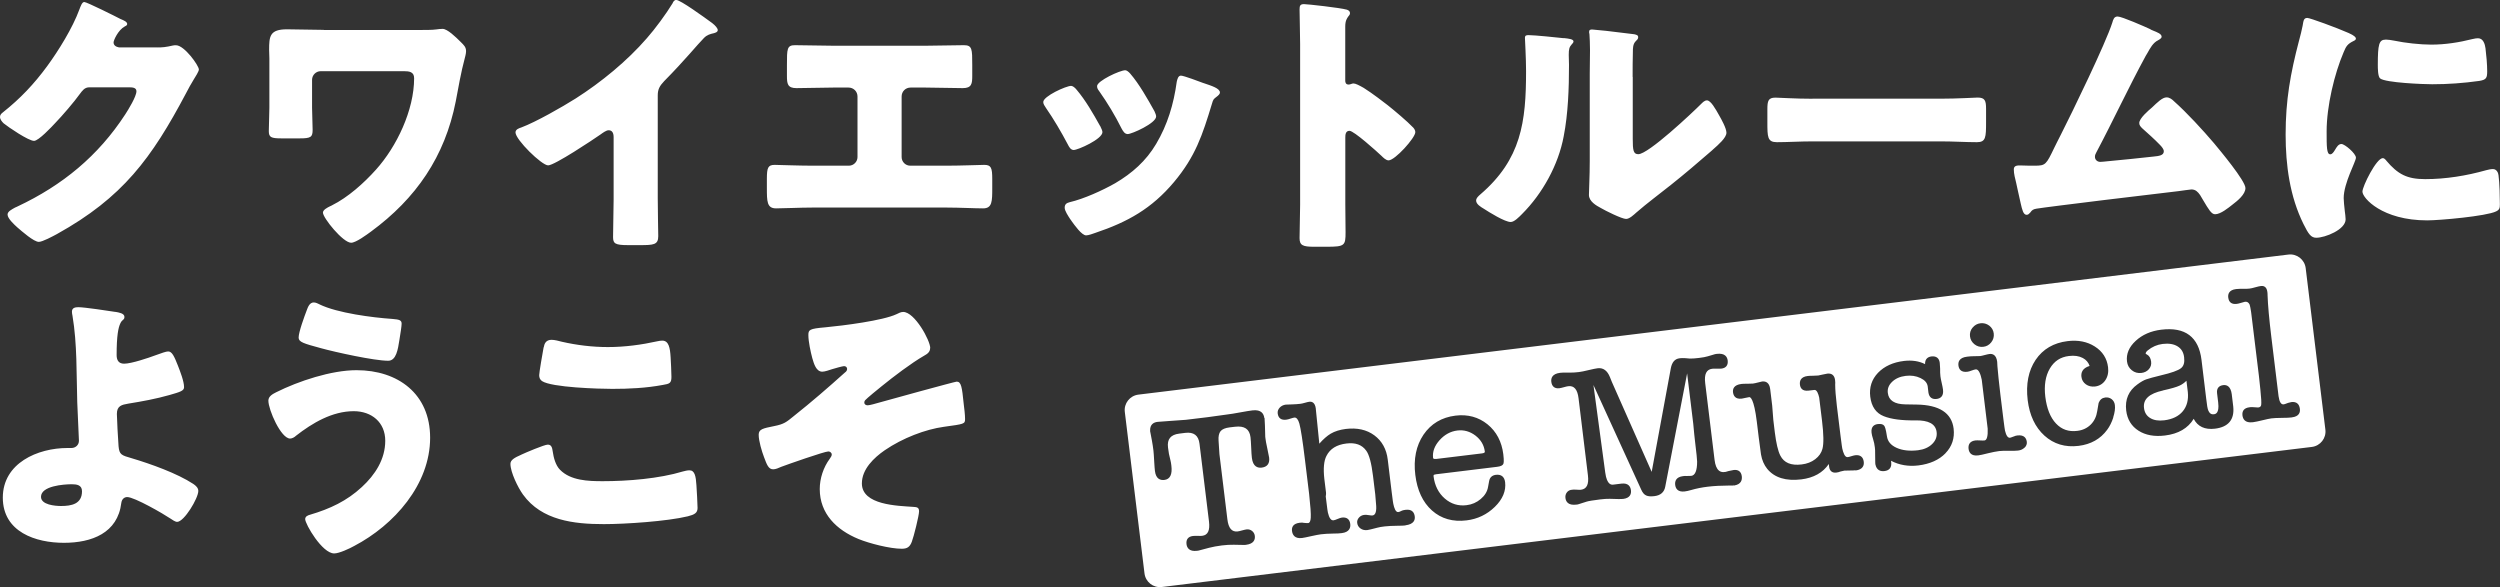 <?xml version="1.0" encoding="UTF-8"?>
<svg id="_レイヤー_2" data-name="レイヤー 2" xmlns="http://www.w3.org/2000/svg" viewBox="0 0 400 93.93">
  <rect x="0" y="0" width="400" height="93.93" fill="#333333" stroke="none"/>
  <defs>
    <style>
      .cls-1 {
        fill: #fff;
      }
    </style>
  </defs>
  <g id="_レイヤー_1-2" data-name="レイヤー 1">
    <path id="logo" class="cls-1" d="M25.17,7.59c.8,0,1.34-.04,2.5-.31.18-.04.31-.04.49-.04,1.34,0,3.66,3.26,3.66,3.88,0,.31-.58,1.2-.8,1.56-.45.71-.85,1.47-1.25,2.23-5.53,10.44-10.13,16.69-20.66,22.54-.67.36-2.32,1.25-2.9,1.25-.8,0-2.72-1.7-3.44-2.32-.54-.49-1.56-1.43-1.56-2.05,0-.49.63-.8,1.2-1.12.13-.04.27-.13.4-.18,7.19-3.39,12.9-8.08,17.23-14.73.49-.76,1.79-2.86,1.79-3.7,0-.58-.62-.63-1.16-.63h-6.38c-.76,0-1.12.54-1.52,1.07-.89,1.25-2.81,3.48-3.93,4.64-.58.63-2.68,2.86-3.39,2.86-.89,0-4.11-2.19-4.87-2.81-.27-.27-.58-.62-.58-1.03,0-.31.22-.54.45-.71,2.81-2.23,5-4.55,7.1-7.41,1.83-2.5,4.06-6.11,5.13-9.01.22-.58.45-1.25.8-1.25.4,0,5.04,2.32,5.8,2.72.54.22,1.07.45,1.07.8,0,.22-.22.31-.4.4-1.07.58-1.78,2.23-1.78,2.54,0,.49.4.71.85.8h6.16ZM51.81,4.78c-1.96,0-3.93-.09-5.89-.09-2.77,0-2.86,1.12-2.86,3.3,0,.45.04.89.04,1.34v7.9c0,1.25-.09,2.5-.09,3.75,0,.98.36,1.16,2.01,1.16h2.95c1.79,0,2.05-.22,2.05-1.38s-.09-2.36-.09-3.53v-4.46c0-.76.63-1.38,1.38-1.38h13.34c.8,0,1.61.09,1.61,1.12,0,5.09-2.77,10.93-6.11,14.64-1.92,2.14-4.46,4.42-7.05,5.71-.09.04-.13.09-.27.13-.45.22-1.16.58-1.16,1.03,0,.85,3.21,4.82,4.51,4.82.76,0,2.5-1.29,3.17-1.78,7.23-5.31,11.83-12.01,13.57-20.84.31-1.74.94-5.09,1.38-6.65.09-.4.27-.94.27-1.38,0-.67-.36-.98-.85-1.47-.8-.8-2.14-2.1-2.9-2.1-.31,0-.71.04-1.03.09-.62.09-1.83.09-2.95.09h-15.04ZM105.24,15.26c0-.98.31-1.52,1.03-2.28,3.35-3.39,5.31-5.85,6.38-6.92.49-.49.98-.62,1.61-.76.27-.09.58-.18.58-.49,0-.27-.36-.71-.89-1.12-1.34-.98-5.09-3.7-5.76-3.7-.31,0-.49.31-.58.54-1.03,1.7-2.81,4.11-4.11,5.58-3.17,3.66-7.32,7.05-11.38,9.64-2.19,1.38-6.34,3.75-8.7,4.64-.4.13-.94.31-.94.8,0,1.16,4.2,5.27,5.22,5.27s7.19-4.11,8.39-4.95c.31-.22.89-.67,1.29-.67.58,0,.8.45.8,1.12v9.95c0,2.01-.09,4.02-.09,6.02,0,1.03.31,1.29,2.41,1.29h1.83c2.23,0,2.99-.04,2.99-1.43,0-.85-.04-1.7-.04-2.5,0-1.2-.04-2.41-.04-3.61V15.26ZM133.49,7.32c-2.1,0-4.2-.09-6.29-.09-1.29,0-1.29.58-1.29,3.17v1.74c0,1.25.09,1.96,1.52,1.96,1.96,0,3.93-.09,5.89-.09h2.45c.8,0,1.43.63,1.43,1.43v9.69c0,.76-.63,1.38-1.38,1.38h-5.89c-2.1,0-5.44-.13-5.98-.13-1.07,0-1.25.45-1.25,2.23v1.43c0,2.19,0,3.3,1.47,3.3,1.29,0,3.79-.13,5.76-.13h21.6c1.96,0,4.46.13,5.76.13,1.47,0,1.47-1.12,1.47-3.3v-1.38c0-1.83-.18-2.28-1.29-2.28-.49,0-3.84.13-5.94.13h-5.89c-.76,0-1.38-.62-1.38-1.38v-9.69c0-.8.62-1.43,1.43-1.43h2.41c2.01,0,3.97.09,5.94.09,1.43,0,1.52-.71,1.52-1.96v-1.7c0-2.59,0-3.21-1.34-3.21-2.1,0-4.15.09-6.25.09h-14.46ZM176.02,20.17c-1.12-2.01-2.32-4.11-3.75-5.8-.31-.4-.67-.63-.89-.63-.8,0-4.46,1.65-4.46,2.59,0,.31.22.62.4.89,1.29,1.87,2.45,3.84,3.53,5.89.18.36.45.89.94.89.67,0,4.6-1.74,4.6-2.86,0-.18-.13-.53-.36-.98M192.57,13.3c-.58-.22-3.17-1.2-3.62-1.2s-.58.58-.67.98c-.49,3.57-1.47,6.87-3.3,9.95-1.61,2.72-3.84,4.69-6.56,6.29-2.05,1.16-5,2.5-7.27,3.03-.49.13-.8.31-.8.89,0,.49.54,1.29.89,1.83.09.13.18.22.22.31.45.62,1.61,2.28,2.32,2.28.36,0,1.12-.27,1.47-.4,5.18-1.74,9.01-3.88,12.58-8.12,3.44-4.11,4.55-7.5,6.07-12.5.22-.8.31-.8.71-1.12.36-.27.58-.49.58-.71,0-.67-1.3-1.07-2.63-1.52M180.84,11.78c-.27-.31-.58-.54-.8-.54-.85,0-4.51,1.7-4.51,2.54,0,.31.13.54.31.76,1.38,1.96,2.54,3.88,3.61,6.02.22.4.49.89.98.89.67,0,4.55-1.74,4.55-2.81,0-.18-.09-.49-.27-.85-1.07-1.92-2.45-4.37-3.88-6.02M215.25,22c0-.45.04-1.07.67-1.07.71,0,4.37,3.3,5.13,4.02.27.27.71.71,1.12.71,1.03,0,4.28-3.61,4.28-4.51,0-.27-.13-.49-.31-.71-.98-1.03-2.99-2.72-4.11-3.61-.58-.45-2.41-1.87-3.84-2.77-.71-.4-1.29-.71-1.65-.71-.22,0-.49.18-.76.18-.49,0-.54-.4-.54-.62V4.24c0-.94.27-1.29.49-1.61.13-.13.27-.31.27-.54,0-.27-.22-.45-.49-.54-1.07-.31-6.34-.89-6.87-.89-.62,0-.71.27-.71.85,0,1.38.09,3.7.09,5.53v25.75c0,1.79-.09,3.53-.09,5.31,0,1.16.53,1.38,2.32,1.38h2.01c2.9,0,3.03-.18,3.03-2.32,0-1.52-.04-2.99-.04-4.46v-10.71ZM250.19,6.11c-1.16-.13-4.69-.49-5.62-.49-.36,0-.58.04-.58.45,0,.18.18,3.26.18,5.31,0,8.12-.76,14.1-7.32,19.73-.31.27-.67.58-.67.98,0,.58.76,1.03,1.2,1.29.89.58,3.39,2.14,4.33,2.14.58,0,1.34-.8,1.83-1.29,3.26-3.26,5.8-7.85,6.65-12.41.71-3.62.85-7.72.85-11.43,0-.54-.04-1.07-.04-1.61,0-.94.09-1.25.49-1.7.09-.09.27-.27.27-.45,0-.36-.71-.45-1.56-.54M261.22,12.32c0-1.34,0-2.68.04-4.02,0-.58,0-1.25.45-1.7.18-.18.4-.36.4-.63,0-.36-.27-.4-.62-.49-.63-.09-3.75-.45-4.46-.54-.36-.04-2.19-.22-2.28-.22-.27,0-.49.04-.49.36,0,.13,0,.22.05.36.04.58.09,1.56.09,2.59,0,1.38-.04,2.86-.04,3.75v14.01c0,2.5-.13,4.51-.13,5.4,0,1.03,1.16,1.7,1.92,2.1.67.4,3.35,1.74,4.02,1.74.54,0,1.2-.63,1.65-1.03,1.79-1.56,3.7-2.95,5.53-4.42,2.19-1.74,4.28-3.53,6.38-5.35.09-.09.27-.22.4-.36.8-.71,2.1-1.83,2.1-2.63,0-.71-.8-2.14-1.16-2.77-.58-1.03-1.34-2.41-1.96-2.41-.4,0-.71.36-.94.58-1.43,1.43-8.43,8.03-10.04,8.03-.8,0-.89-.63-.89-2.46v-9.91ZM290,15.8c-2.81,0-5.31-.18-5.93-.18-1.16,0-1.29.54-1.29,1.87v2.05c0,2.36,0,3.21,1.52,3.21,1.65,0,3.75-.13,5.71-.13h20.53c1.96,0,4.02.13,5.76.13,1.43,0,1.47-.76,1.47-3.21v-2.14c0-1.29-.18-1.79-1.34-1.79-.4,0-3.26.18-5.89.18h-20.53ZM344.09,4.69c-.85-.4-4.6-2.05-5.27-2.05-.58,0-.71.49-.85.98-1.03,3.26-6.47,14.46-8.26,17.98-.4.8-.76,1.47-1.03,2.05-1.29,2.68-1.38,2.86-3.12,2.86h-.85c-.49,0-.98-.04-1.47-.04-.45,0-1.03,0-1.03.62,0,.36.05.76.13,1.12.36,1.43.62,2.9.98,4.37.22.94.4,1.79.94,1.79.27,0,.4-.18.58-.36.27-.4.49-.54.98-.62,1.52-.27,19.95-2.5,22.76-2.81.27-.04,1.92-.27,2.05-.27.67,0,1.03.4,1.38.89.18.31.36.62.53.89.85,1.43,1.29,2.19,1.87,2.19.89,0,2.14-1.03,2.81-1.56.76-.58,2.05-1.61,2.05-2.63,0-1.16-4.11-6.07-5.04-7.19-1.74-2.05-4.37-4.91-6.38-6.69-.31-.31-.71-.63-1.2-.63-.67,0-1.47.8-2.32,1.61-.58.49-2.05,1.74-2.05,2.5,0,.36.22.58.49.85.94.85,1.92,1.7,2.81,2.63.31.31.63.71.63,1.03,0,.67-.76.76-1.65.85-2.5.27-5,.54-7.45.76-.36.04-.85.09-1.07.09-.49,0-.85-.36-.85-.8,0-.31.09-.45.22-.71,2.72-5.13,5.13-10.35,7.9-15.44.09-.13.18-.31.27-.45.45-.8.89-1.65,1.7-2.05.22-.13.58-.31.58-.58,0-.45-.71-.71-1.38-.98-.13-.04-.27-.13-.4-.18M367.84,6.52c-1.38,5.27-2.14,9.51-2.14,15,0,4.91.67,9.91,2.86,14.33.8,1.61,1.2,2.19,2.05,2.19,1.38,0,4.69-1.29,4.69-2.95,0-.27-.09-1.03-.13-1.29-.09-.67-.18-1.79-.18-2.1,0-2.41,1.96-5.85,1.96-6.47,0-.67-1.79-2.19-2.32-2.19-.49,0-.76.49-1.03.94-.22.36-.45.71-.76.71-.58,0-.58-1.2-.58-3.66,0-4.06,1.25-9.24,2.72-12.67.4-.98.63-1.34,1.65-1.83.18-.09.31-.18.31-.36,0-.22-.27-.49-1.16-.89-1.92-.85-6.2-2.41-6.6-2.41-.58,0-.62.4-.76,1.25-.13.71-.36,1.56-.58,2.41M381.79,25.66c-.13-.13-.31-.36-.54-.36-1.03,0-3.26,4.51-3.26,5.36,0,1.03,3.17,4.6,10.35,4.6,2.01,0,9.46-.67,11.02-1.43.58-.27.62-.58.62-1.16,0-.89-.04-3.44-.22-4.64-.04-.4-.31-.98-.89-.98-.31,0-.76.09-1.07.18-3.17.89-6.47,1.43-9.77,1.43-2.9,0-4.37-.76-6.25-2.99M381.7,6.34c-1.07,0-1.25.76-1.25,4.06,0,.49,0,1.83.36,2.14.85.71,7.01.94,8.35.94,2.5,0,5-.18,7.5-.53,1.16-.18,1.29-.49,1.29-1.56s-.13-2.54-.27-3.66c-.09-.67-.36-1.61-1.2-1.61-.27,0-.49.04-.89.13-2.14.54-4.37.89-6.6.89-1.74,0-4.2-.27-5.89-.63-.4-.09-1.12-.18-1.38-.18M18.48,49.91c-1.12-.18-5-.76-5.94-.76-.49,0-1.03.09-1.03.71,0,.22.04.45.09.67.76,4.55.62,9.24.76,13.83.04,1.12.27,5.8.27,6.16,0,.67-.54,1.16-1.2,1.16h-.63c-4.77,0-10.35,2.41-10.35,7.94s5.31,7.23,9.77,7.23,8.61-1.56,9.19-6.38c.09-.67.53-.94.94-.94,1.16,0,5.8,2.68,6.92,3.44.27.18.76.53,1.07.53,1.12,0,3.39-3.79,3.39-4.95,0-.49-.4-.85-.8-1.12-2.59-1.7-6.83-3.21-9.82-4.1-1.7-.49-2.01-.58-2.14-1.92-.09-1.12-.27-4.51-.27-5.18,0-1.29.76-1.47,1.83-1.65,2.23-.36,4.42-.76,6.6-1.38,1.7-.49,2.32-.67,2.32-1.25,0-.94-.63-2.54-.98-3.44-.58-1.47-.94-2.28-1.56-2.28-.36,0-1.07.27-2.05.62-1.07.4-3.84,1.34-5,1.34-.89,0-1.2-.58-1.2-1.38,0-3.12.27-4.37.58-5.04.31-.71.67-.53.67-1.07,0-.58-.94-.71-1.43-.8M11.47,77.48c.76,0,1.65.09,1.65,1.12,0,2.05-1.7,2.36-3.35,2.36-.94,0-3.21-.18-3.21-1.47,0-1.74,3.61-2.01,4.91-2.01M68.82,70.03c0-7.01-5.13-10.8-11.78-10.8-4.02,0-9.28,1.74-12.85,3.53-.53.27-1.25.63-1.25,1.34,0,1.47,2.01,6.07,3.48,6.07.31,0,.71-.22.94-.45,2.63-2.05,5.8-3.93,9.24-3.93,2.86,0,5.04,1.78,5.04,4.73s-1.61,5.44-3.75,7.41c-2.41,2.23-5.09,3.48-8.26,4.42-.36.09-.8.27-.8.71,0,.8,2.72,5.49,4.64,5.49.8,0,2.5-.8,3.21-1.2,6.38-3.35,12.14-9.82,12.14-17.32M51.14,48.7c-.27-.13-.62-.31-.94-.31-.67,0-.94.76-1.12,1.25-.36.94-1.3,3.48-1.3,4.37,0,.71.76.94,3.57,1.7,2.28.63,8.52,2.01,10.76,2.01,1.29,0,1.56-1.83,1.79-3.3.18-1.12.36-2.23.36-2.63,0-.58-.4-.67-1.47-.76-3.21-.22-8.79-.94-11.65-2.32M83.41,72.75c-1.12.49-1.74.85-1.74,1.47,0,1.34,1.2,3.79,2.01,4.91,2.99,4.15,8.17,4.73,12.94,4.73,3.44,0,10.13-.45,13.43-1.25,1.07-.27,1.56-.54,1.56-1.34,0-.58-.13-2.86-.18-3.61-.09-1.47-.27-2.41-1.12-2.41-.31,0-.71.09-1.03.18-3.84,1.16-8.84,1.56-12.85,1.56-2.32,0-5.13-.09-6.83-1.83-.71-.71-1.03-1.96-1.16-2.9-.09-.67-.22-1.12-.8-1.12-.53,0-3.57,1.29-4.24,1.61M86.98,55.57c-.18.98-.71,4.02-.71,4.46,0,.4.13.71.45.94,1.52,1.03,9.15,1.25,11.25,1.25,2.68,0,5.4-.13,8.08-.63,1.07-.18,1.38-.27,1.38-1.29,0-.76-.09-2.36-.13-3.12-.09-1.56-.31-2.68-1.34-2.68-.22,0-.49.04-.71.09-2.63.58-5.31.94-7.99.94-2.5,0-5-.31-7.36-.85-.49-.13-1.16-.31-1.65-.31-.94,0-1.16.67-1.25,1.2M148.84,55.71c0-1.25-2.5-5.8-4.33-5.8-.36,0-.71.18-1.07.36-2.19,1.03-8.52,1.83-11.38,2.1-2.59.22-2.72.4-2.72,1.25,0,1.03.36,2.68.62,3.66.27.94.63,2.19,1.61,2.19.4,0,1.16-.27,1.56-.4.4-.13,1.7-.49,1.92-.49.27,0,.49.18.49.45s-.18.45-.36.58c-2.68,2.41-5.36,4.73-8.17,6.96-1.2.98-1.56,1.29-3.17,1.61-1.78.36-2.45.49-2.45,1.38,0,.98.49,2.63.85,3.57.45,1.2.71,1.96,1.47,1.96.4,0,.89-.22,1.29-.4.94-.36,6.92-2.46,7.54-2.46.27,0,.54.22.54.49,0,.22-.13.4-.31.67-1.03,1.38-1.61,3.17-1.61,4.86,0,3.97,2.72,6.56,6.2,7.99,1.74.71,5.04,1.56,6.92,1.56.85,0,1.29-.27,1.61-1.12.31-.8,1.16-4.2,1.16-4.87s-.4-.67-.94-.71c-2.46-.18-8.21-.27-8.21-3.75,0-2.28,1.92-4.11,3.66-5.31,2.86-1.96,6.52-3.35,9.46-3.75,3.26-.45,3.39-.45,3.39-1.25,0-.67-.13-1.74-.22-2.45-.27-2.68-.4-3.53-1.12-3.53-.27,0-11.29,3.03-12.54,3.39-.31.09-1.38.4-1.7.4-.27,0-.54-.13-.54-.45,0-.13.04-.27.13-.36.22-.27,2.23-1.92,2.63-2.23,1.92-1.56,4.73-3.7,6.83-4.91.49-.27.94-.58.94-1.21M233.18,68.88c-1.09.13-2.06.66-2.86,1.56-.8.9-1.14,1.84-1.03,2.8,0,.07.03.25.52.19l7.33-.89c.46-.06.44-.22.43-.3-.13-1.03-.63-1.88-1.5-2.55-.87-.66-1.85-.94-2.89-.81M346.07,62.48c-2.21.49-3.2,1.4-3.03,2.8.09.73.41,1.25.98,1.6.58.36,1.33.48,2.25.37,1.31-.16,2.32-.65,2.98-1.45.66-.8.93-1.84.8-3.09l-.22-1.79c-.34.34-.71.6-1.1.78-.49.23-1.36.48-2.66.77M179.97,65.91c-.17-1.36.8-2.6,2.17-2.77l184-22.41c1.36-.17,2.6.8,2.77,2.17l3.15,25.84c.17,1.36-.8,2.6-2.17,2.77l-184,22.41c-1.36.17-2.6-.8-2.77-2.17l-3.15-25.84M315.6,52.43c-.33.41-.46.87-.4,1.39.06.52.31.94.72,1.27.42.33.89.46,1.41.4.52-.06.95-.31,1.27-.72.33-.42.46-.89.4-1.41-.06-.52-.31-.94-.72-1.26-.42-.31-.89-.44-1.4-.38-.52.06-.94.3-1.27.71M202.29,66.89c-.08-.66-.47-1.4-1.89-1.23-.47.06-1.11.16-1.96.32-.93.17-1.59.28-1.97.32-1.76.25-2.86.4-3.26.45l-3.48.42c-1.69.12-2.43.17-2.52.18h0c-1.06.07-1.72.12-2.01.15-.58.07-1.24.38-1.18,1.46l.02.18h.04s-.03,0-.03,0c0,.04.06.26.26,1.37.1.55.18,1.08.24,1.58.03.26.08.89.13,1.87.04.65.07,1.12.11,1.4.16,1.32.91,1.5,1.51,1.43.91-.11,1.29-.88,1.12-2.28-.04-.33-.08-.59-.13-.78l-.26-1.12c-.04-.17-.09-.52-.15-1.02-.16-1.32.42-2.04,1.79-2.21l.95-.12c1.38-.17,2.14.4,2.3,1.74l1.52,12.45c.17,1.42-.18,2.17-1.09,2.28-.15.02-.4.02-.72.01-.35-.01-.6,0-.77.02-.75.09-1.11.55-1.02,1.3.07.57.42,1.22,1.68,1.07l.26-.04c.07-.03.12-.04.19-.05l1.51-.4c.57-.15,1.25-.27,2.01-.37.7-.09,1.35-.12,1.92-.11l1.55.03s.1,0,.22,0l.18-.02c1.29-.16,1.48-.87,1.41-1.44-.04-.31-.19-.58-.44-.78-.26-.2-.55-.28-.86-.25-.17.02-.42.08-.75.17-.31.09-.54.14-.7.16-.93.11-1.47-.52-1.64-1.95l-1.27-10.41-.14-2.16c-.05-.69.06-1.2.32-1.52.26-.32.74-.52,1.45-.61l.86-.1c1.51-.18,2.32.36,2.48,1.67.04.36.08.92.11,1.64.03.73.06,1.3.11,1.67.17,1.42.94,1.63,1.56,1.56.9-.11,1.32-.66,1.2-1.61-.03-.21-.13-.73-.32-1.6-.14-.64-.23-1.11-.26-1.41l-.04-.32c-.02-.64-.03-1.24-.05-1.8-.02-.57-.04-.95-.06-1.16v-.06ZM224.86,84.05c1.37-.17,1.57-.87,1.5-1.42-.07-.56-.38-1.2-1.47-1.06-.22.03-.39.06-.55.12-.34.18-.52.23-.62.24-.42.05-.66-.67-.79-1.31-.02-.06-.08-.4-.27-1.96l-.62-5.12c-.2-1.68-.93-2.99-2.15-3.89-1.22-.9-2.75-1.24-4.56-1.02-.94.12-1.76.37-2.42.76-.57.34-1.18.87-1.82,1.6l-.56-5.56v-.06c-.13-.99-.64-1.14-1.04-1.09-.15.02-.39.07-.72.17-.31.09-.55.14-.73.16-.44.05-.86.08-1.25.09-.82.02-1,.03-1.07.04-.39.05-.71.21-.96.47-.26.28-.37.59-.33.93.09.76.56,1.11,1.37,1.01.18-.02.41-.08.7-.18.27-.09.47-.14.59-.16.34-.04.62.29.81.97.22.78.52,2.72.89,5.76l.67,5.49c.21,1.9.3,3.19.26,3.81-.03.53-.17.82-.4.85-.09.01-.29.01-.69-.03-.16-.05-.38-.06-.68-.02-1.13.14-1.29.78-1.23,1.3.07.6.41,1.29,1.61,1.14.23-.03.75-.13,1.58-.32.6-.14,1.08-.22,1.42-.27.54-.07,1.22-.11,2-.12.59,0,1.03-.03,1.33-.07,1.27-.15,1.45-.89,1.38-1.47-.09-.75-.56-1.11-1.33-1.02-.17.02-.4.1-.71.23-.27.12-.49.19-.64.21-.39.05-.7-.37-.9-1.25-.03-.12-.1-.57-.27-2l-.07-.56c.05-.3.06-.52.04-.65l-.27-2.2c-.18-1.63-.07-2.86.34-3.64.58-1.15,1.63-1.8,3.2-1.99,1.44-.18,2.48.2,3.16,1.14.48.64.84,2,1.09,4.04l.36,2.96c.05.72.09,1.21.12,1.46.13,1.21-.06,1.85-.55,1.91-.14.02-.3,0-.47-.03-.8-.16-1.32-.05-1.7.37-.23.25-.33.54-.29.86.05.38.23.68.55.9.31.21.67.29,1.08.24.21-.03.74-.15,1.6-.38.55-.15,1.55-.3,3.28-.31.52,0,.93-.02,1.2-.05M240.53,74.23c.06-.14.13-.45,0-1.54-.25-2.02-1.1-3.64-2.53-4.8-1.44-1.16-3.16-1.63-5.12-1.39-2.21.27-3.93,1.3-5.12,3.05-1.18,1.75-1.62,3.91-1.31,6.44.3,2.47,1.2,4.38,2.67,5.69,1.48,1.32,3.34,1.85,5.53,1.58,1.75-.21,3.27-.94,4.52-2.16,1.26-1.23,1.81-2.56,1.65-3.94-.11-.88-.62-1.29-1.48-1.19-.61.08-.98.42-1.08,1.01l-.17.92c-.12.74-.52,1.39-1.17,1.94-.66.56-1.42.89-2.28.99-1.31.16-2.48-.2-3.48-1.07-1-.87-1.61-2.07-1.79-3.55,0-.07-.01-.17.03-.22,0,0,.07-.07.39-.11l9.75-1.19c.57-.07.89-.22,1-.48M276.56,75.37c-1.29.49-2.02-.07-2.23-1.79l-1.5-12.29c-.17-1.42.19-2.17,1.12-2.29.15-.02.39-.02.7-.01.33.01.58,0,.76-.01.75-.09,1.11-.55,1.02-1.3-.07-.57-.43-1.22-1.75-1.06-.27.03-.37.07-.39.08l-1.05.31c-.33.1-.8.19-1.4.26-.57.07-1.01.1-1.36.1-.06,0-.24,0-.78-.06-.34-.02-.63-.02-.84,0l-.15.02c-.74.09-1.2.63-1.38,1.6l-3.06,16.57-6.37-14.39-.31-.77c-.42-1.05-1.08-1.53-1.97-1.42-.31.04-.79.14-1.46.3-.64.16-1.16.26-1.54.31-.46.06-.96.09-1.49.09h-1.09c-.2.01-.34.02-.42.03-1.29.16-1.48.87-1.41,1.44.09.75.54,1.11,1.27,1.03.18-.02.42-.08.75-.17.31-.09.54-.14.7-.16.93-.11,1.47.52,1.64,1.95l1.5,12.33c.17,1.43-.19,2.17-1.12,2.29-.13.02-.35.01-.65-.01-.77-.06-1.28,0-1.61.45-.19.25-.26.55-.22.88.07.57.43,1.22,1.74,1.06l.23-.03c.09-.03.13-.04.17-.05l1.26-.4c.31-.1,1.03-.21,2.13-.35.62-.08,1.14-.11,1.54-.1.52.02,1.01.03,1.47.04.3,0,.52,0,.68-.02,1.16-.14,1.33-.84,1.26-1.39-.07-.56-.39-1.2-1.53-1.06l-1.29.16c-.25.03-1.02.12-1.29-1.92l-1.89-14.02,7.64,16.73c.22.5.48.81.81.95.31.14.74.17,1.31.1.98-.12,1.57-.63,1.73-1.52l3.5-18.12.98,8.06c.12,1.28.21,2.27.3,2.95.21,1.74.32,2.78.32,3.11,0,1.44-.32,2.21-.95,2.28-.04,0-.2.01-.77.02-.12-.02-.29-.01-.52.02-1.17.14-1.34.85-1.27,1.41.07.55.39,1.18,1.53,1.04.3-.04.63-.11,1-.22.85-.25,1.76-.43,2.7-.54.97-.12,2.18-.18,3.6-.19.27,0,.42,0,.45,0l.02-.15.02.16s.02,0,.02,0l.15-.02h0c1.08-.2,1.23-.89,1.17-1.45-.09-.75-.55-1.11-1.3-1.02-.06,0-.2.03-.83.17M296.88,75.28c1.21-.15,1.39-.85,1.32-1.4-.09-.77-.58-1.14-1.37-1.04-.16.02-.36.07-.64.16-.25.08-.44.13-.57.14-.45.05-.71-.72-.86-1.39-.02-.09-.09-.52-.28-2.06l-.58-4.73c-.18-1.51-.27-2.66-.27-3.42.02-.19.02-.42-.02-.73-.09-.75-.53-1.12-1.24-1.03-.17.02-.42.07-.75.15-.31.08-.55.13-.7.15-.18.02-.46.03-.83.04-.4,0-.68.02-.87.04-1.14.14-1.3.83-1.23,1.39.06.5.35,1.08,1.39.95l.92-.11c.4-.05.64.64.77,1.22l.45,3.68c.27,2.19.29,3.72.07,4.53-.17.64-.56,1.2-1.15,1.65-.6.46-1.33.74-2.17.84-1.71.21-2.83-.26-3.42-1.42-.37-.72-.66-1.97-.88-3.72l-.24-1.99-.18-2.29-.32-2.64c-.14-1.11-.78-1.27-1.3-1.21-.03,0-.11.02-.54.13-.43.11-.74.18-.92.2-.2.02-.49.03-.89.03-.42,0-.73,0-.94.03-1.24.15-1.42.81-1.36,1.33.07.54.36,1.15,1.41,1.02.15-.02.36-.06.63-.13.25-.06.44-.1.56-.11.17-.02.75.2,1.21,3.93l.31,2.54c.17,1.39.29,2.27.36,2.7.15.9.49,1.68.99,2.3,1.16,1.42,3,1.99,5.46,1.69,1.97-.24,3.45-1.07,4.4-2.46l.05.43c.08.69.5,1.03,1.17.94.2-.02.43-.08.65-.17.44-.1.58-.13.62-.14.08,0,.31-.02.94-.02.36,0,.64-.01.83-.04M311.28,72.51c1.04-1.08,1.48-2.4,1.3-3.93-.31-2.51-2.3-3.8-5.92-3.85l-1.81-.03c-1.74-.03-2.66-.63-2.8-1.84-.08-.66.14-1.24.68-1.76.54-.53,1.27-.85,2.17-.96.88-.11,1.68.01,2.38.35.69.33,1.06.76,1.15,1.31l.12,1.02c.12.75.57,1.1,1.32,1.01.54-.07,1.15-.38,1.01-1.49-.03-.25-.1-.6-.21-1.08-.11-.45-.17-.81-.2-1.04-.05-.4-.06-.8-.05-1.23-.03-.5-.05-.81-.06-.94-.09-.75-.57-1.11-1.33-1.02-.49.06-1.05.33-1.02,1.23-.97-.49-2.1-.66-3.36-.51-1.77.21-3.17.86-4.17,1.9-1.01,1.06-1.42,2.34-1.24,3.82.19,1.58.92,2.63,2.16,3.12,1.19.48,2.89.7,5.04.67,2.14-.04,3.26.57,3.42,1.86.09.72-.14,1.35-.69,1.9-.56.56-1.33.9-2.28,1.02-1.35.16-2.51.03-3.44-.39-.92-.42-1.42-1.02-1.54-1.84-.18-1.22-.33-1.54-.43-1.68-.18-.25-.52-.34-1.02-.28-.53.06-1.14.36-1.01,1.4.03.26.11.6.25,1.03.13.41.23.86.28,1.33.03.27.05.56.04.85.03,1.3.02,1.56.02,1.61l.1.02h-.1s0,.05,0,.07l.02.13h0c.2,1.01.89,1.15,1.46,1.08.8-.1,1.17-.59,1.07-1.43l-.03-.22c1.31.69,2.78.94,4.37.75,1.85-.23,3.31-.88,4.35-1.95M323.94,71.63c.27-.28.39-.59.35-.93-.07-.54-.38-1.16-1.49-1.03-.23.03-.4.07-.5.13-.52.2-.66.23-.7.24-.34.04-.61-.34-.8-1.14-.04-.17-.12-.77-.25-1.79l-.49-3.99c-.11-.88-.2-1.74-.29-2.58-.12-1.12-.18-1.74-.18-1.91,0-.08-.02-.2-.02-.35,0-.17-.01-.3-.02-.39-.14-1.14-.75-1.31-1.24-1.25-.17.02-.42.08-.77.17-.32.09-.56.14-.71.16-.18.02-.6.03-1.25.03-.18,0-.46.02-.85.07-1.27.15-1.45.85-1.38,1.41.06.53.37,1.14,1.44,1,.16-.02.39-.08.69-.2.27-.1.49-.16.64-.18.5-.06.8.88.96,1.66l.95,7.83c.05,1.17-.13,1.84-.5,1.88-.15.02-.39.02-.7,0-.34-.02-.6-.02-.77,0-.8.1-1.18.57-1.09,1.34.07.56.39,1.2,1.56,1.05.28-.03.8-.15,1.6-.35.64-.16,1.22-.27,1.75-.34.32-.04.82-.05,1.48-.04.68.01,1.2,0,1.53-.04.43-.05.78-.21,1.04-.48M338.11,66.79c.25-.78.34-1.44.27-1.98-.05-.4-.22-.71-.51-.94-.29-.23-.64-.32-1.03-.27-.5.06-.85.34-1.06.87-.03.12-.11.55-.22,1.29-.13.88-.48,1.62-1.05,2.18-.57.56-1.29.9-2.15,1-1.38.17-2.5-.22-3.4-1.18-.91-.96-1.48-2.4-1.71-4.27-.22-1.81.02-3.33.72-4.52.7-1.19,1.7-1.85,3.06-2.01.88-.11,1.62,0,2.22.32.54.29.89.7,1.09,1.27-1.21.36-1.39,1.14-1.31,1.75.06.5.3.9.72,1.2.41.29.9.4,1.46.34.71-.09,1.26-.43,1.65-1.01.38-.58.53-1.27.43-2.07-.17-1.42-.89-2.54-2.12-3.32-1.22-.78-2.69-1.07-4.36-.86-2.23.27-3.95,1.28-5.11,3-1.15,1.71-1.58,3.88-1.27,6.45.3,2.43,1.2,4.33,2.68,5.67,1.49,1.35,3.33,1.9,5.46,1.64,1.96-.24,3.51-1.11,4.58-2.58.4-.54.73-1.2.98-1.97M357.09,63.13c-.17-1.37-.84-1.58-1.38-1.51-.72.09-1.07.55-.98,1.29l.18,1.49c.21,1.77-.46,1.85-.68,1.88-.3.04-.73,0-.98-.82-.04-.11-.12-.5-.26-1.7l-.75-6.18c-.45-3.67-2.61-5.3-6.44-4.83-1.65.2-3.02.8-4.08,1.78-1.08.99-1.55,2.11-1.4,3.31.07.58.33,1.05.77,1.4.44.36.96.5,1.54.43.49-.06.89-.26,1.19-.6.3-.34.42-.75.36-1.21-.07-.55-.29-.93-.66-1.13-.17-.08-.21-.13-.21-.13,0,0,0,0,0,0-.02-.16.09-.34.32-.53.7-.58,1.51-.93,2.39-1.04.99-.12,1.8.01,2.41.4.6.38.94.95,1.03,1.74.1.82-.06,1.39-.5,1.74-.46.37-1.53.75-3.19,1.14-1.19.29-1.99.51-2.38.65-.4.14-.87.41-1.4.8-1.41,1.01-2.01,2.42-1.8,4.18.17,1.42.84,2.51,1.97,3.23,1.12.72,2.55.98,4.24.77,2.13-.26,3.68-1.16,4.59-2.67.64,1.24,1.78,1.77,3.4,1.58,2.15-.26,3.14-1.45,2.93-3.53l-.23-1.9ZM366.69,66.78c1.19-.14,1.36-.82,1.29-1.37-.1-.8-.57-1.17-1.35-1.08-.09.01-.25.05-.53.13-.47.19-.65.23-.71.24-.42.05-.69-.39-.82-1.3l-1.16-9.52c-.35-2.86-.55-5.11-.6-6.66,0-.12,0-.28-.03-.5-.11-.93-.69-1-1.02-.96-.22.03-.52.09-.93.21-.39.11-.69.18-.88.2-.22.03-.49.04-.81.04h-.75c-.18,0-.38.01-.61.04-1.16.14-1.33.82-1.26,1.36.09.76.56,1.11,1.36,1.01.16-.02.35-.06.57-.13.6-.18.73-.21.75-.21.35-.04.59.12.75.48.06.19.14.59.23,1.18l1.25,10.24.23,2.16c.14,1.31.18,2.14.13,2.45-.04.25-.19.37-.48.41-.03,0-.18,0-.92-.06-.03,0-.1,0-.28,0l-.22.03c-.8.1-1.18.55-1.1,1.28.07.59.41,1.25,1.62,1.11l.15-.02c.31-.04.78-.14,1.44-.3.64-.16,1.12-.26,1.43-.3.37-.05.93-.07,1.64-.08.74,0,1.26-.03,1.59-.07"/>
  </g>
</svg>